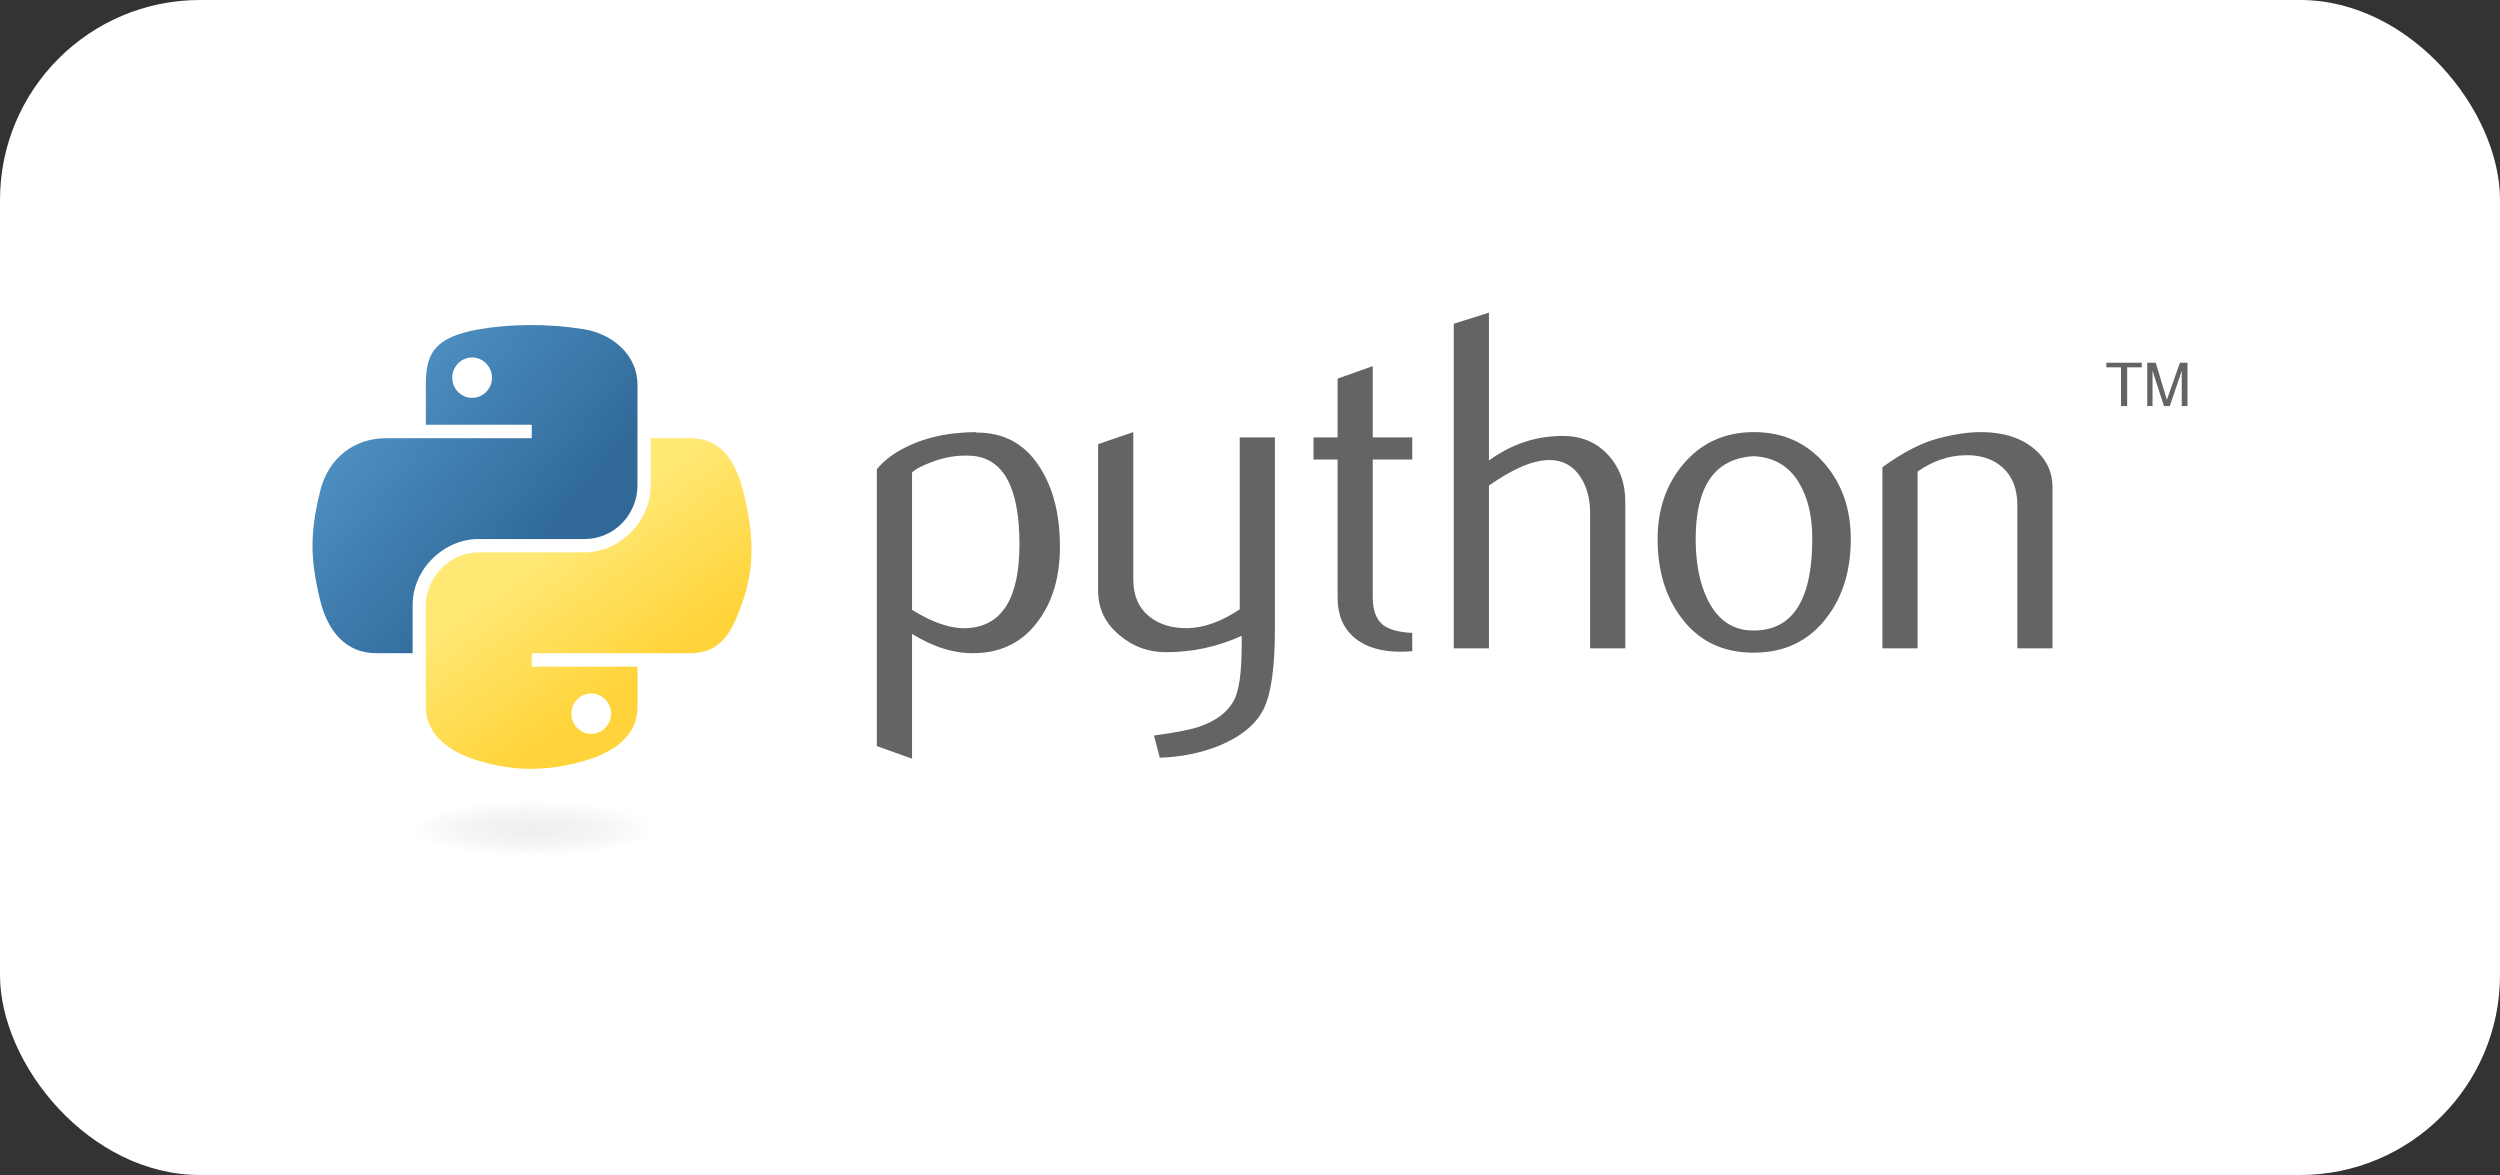 <svg width="200" height="94" viewBox="0 0 200 94" fill="none" xmlns="http://www.w3.org/2000/svg">
<rect x="0" y="0" width="200" height="94" fill="#333333" stroke="none"/>
<rect width="200" height="94" rx="16" fill="white"/>
<g clip-path="url(#clip0_0_121)">
<path d="M81.557 43.547C81.557 38.946 80.246 36.584 77.622 36.455C76.578 36.406 75.559 36.572 74.567 36.957C73.776 37.24 73.243 37.521 72.963 37.804V48.785C74.641 49.838 76.131 50.328 77.431 50.251C80.18 50.069 81.557 47.836 81.557 43.547ZM84.794 43.737C84.794 46.075 84.245 48.015 83.143 49.557C81.914 51.304 80.211 52.203 78.034 52.252C76.393 52.304 74.702 51.79 72.963 50.712V60.692L70.148 59.688V37.536C70.61 36.97 71.204 36.483 71.925 36.07C73.6 35.094 75.635 34.592 78.031 34.568L78.071 34.607C80.261 34.58 81.948 35.479 83.133 37.302C84.239 38.974 84.794 41.117 84.794 43.737ZM101.995 50.288C101.995 53.422 101.681 55.593 101.052 56.8C100.421 58.007 99.22 58.971 97.447 59.689C96.008 60.255 94.453 60.563 92.784 60.616L92.319 58.842C94.016 58.611 95.211 58.38 95.904 58.149C97.268 57.687 98.204 56.979 98.718 56.031C99.131 55.258 99.334 53.783 99.334 51.6V50.867C97.409 51.742 95.392 52.176 93.283 52.176C91.897 52.176 90.675 51.742 89.622 50.867C88.439 49.915 87.848 48.709 87.848 47.246V35.532L90.663 34.568V46.358C90.663 47.617 91.069 48.588 91.882 49.268C92.695 49.949 93.748 50.275 95.038 50.25C96.329 50.222 97.711 49.724 99.18 48.747V34.992H101.994V50.288H101.995ZM112.981 52.098C112.673 52.124 112.364 52.137 112.054 52.138C110.463 52.138 109.221 51.759 108.335 50.999C107.451 50.238 107.008 49.188 107.008 47.849V36.763H105.08V34.992H107.008V30.29L109.819 29.29V34.992H112.981V36.763H109.819V47.772C109.819 48.828 110.102 49.576 110.669 50.014C111.155 50.374 111.928 50.58 112.981 50.633V52.098H112.981ZM130.023 51.867H127.208V41.003C127.208 39.898 126.95 38.946 126.435 38.152C125.841 37.253 125.016 36.803 123.956 36.803C122.666 36.803 121.053 37.484 119.116 38.844V51.867H116.301V25.899L119.116 25.012V36.84C120.914 35.531 122.879 34.875 125.013 34.875C126.503 34.875 127.71 35.377 128.634 36.378C129.561 37.379 130.023 38.626 130.023 40.116V51.867H130.023ZM144.982 43.103C144.982 41.336 144.646 39.876 143.978 38.722C143.183 37.315 141.949 36.572 140.28 36.495C137.194 36.674 135.654 38.885 135.654 43.122C135.654 45.065 135.974 46.688 136.621 47.99C137.446 49.65 138.684 50.469 140.335 50.442C143.433 50.417 144.982 47.972 144.982 43.103ZM148.064 43.122C148.064 45.638 147.421 47.732 146.136 49.404C144.723 51.276 142.771 52.215 140.28 52.215C137.81 52.215 135.885 51.276 134.497 49.404C133.237 47.732 132.609 45.638 132.609 43.122C132.609 40.757 133.289 38.768 134.65 37.148C136.089 35.43 137.979 34.568 140.317 34.568C142.653 34.568 144.557 35.43 146.022 37.148C147.384 38.768 148.064 40.757 148.064 43.122ZM164.2 51.867H161.385V40.388C161.385 39.128 161.007 38.146 160.249 37.437C159.491 36.732 158.481 36.391 157.222 36.418C155.886 36.443 154.614 36.88 153.407 37.727V51.867H150.592V37.379C152.212 36.2 153.702 35.43 155.063 35.07C156.347 34.734 157.481 34.568 158.457 34.568C159.125 34.568 159.753 34.632 160.344 34.762C161.45 35.017 162.349 35.491 163.042 36.187C163.815 36.957 164.2 37.881 164.2 38.962V51.867Z" fill="#646464"/>
<path d="M169.68 32.483H170.174V29.388H171.342V29.019H168.511V29.388H169.68V32.483H169.68ZM171.78 32.483H172.202V29.657L173.117 32.483H173.586L174.54 29.666V32.483H174.999V29.02H174.391L173.349 31.987L172.46 29.02H171.78V32.483Z" fill="#646464"/>
<path d="M42.35 26.003C40.902 26.01 39.519 26.133 38.302 26.349C34.718 26.982 34.067 28.308 34.067 30.752V33.981H42.538V35.057H30.888C28.426 35.057 26.27 36.536 25.596 39.351C24.819 42.578 24.784 44.591 25.596 47.96C26.198 50.468 27.637 52.255 30.098 52.255H33.011V48.385C33.011 45.589 35.43 43.123 38.302 43.123H46.763C49.118 43.123 50.998 41.184 50.998 38.818V30.752C50.998 28.456 49.062 26.732 46.763 26.349C45.308 26.107 43.798 25.996 42.35 26.003ZM37.769 28.599C38.644 28.599 39.358 29.326 39.358 30.219C39.358 31.108 38.644 31.828 37.769 31.828C36.891 31.828 36.18 31.108 36.18 30.219C36.18 29.326 36.891 28.599 37.769 28.599Z" fill="url(#paint0_linear_0_121)"/>
<path d="M52.055 35.057V38.818C52.055 41.734 49.583 44.189 46.763 44.189H38.303C35.985 44.189 34.067 46.172 34.067 48.493V56.559C34.067 58.855 36.063 60.205 38.303 60.863C40.984 61.652 43.555 61.794 46.763 60.863C48.896 60.246 50.999 59.003 50.999 56.559V53.331H42.538V52.255H55.234C57.696 52.255 58.613 50.538 59.469 47.96C60.354 45.307 60.316 42.755 59.469 39.351C58.861 36.901 57.699 35.057 55.234 35.057H52.055ZM47.296 55.483C48.174 55.483 48.886 56.202 48.886 57.092C48.886 57.985 48.174 58.711 47.296 58.711C46.421 58.711 45.707 57.985 45.707 57.092C45.707 56.203 46.422 55.483 47.296 55.483Z" fill="url(#paint1_linear_0_121)"/>
<path opacity="0.444" d="M53.985 66.347C53.985 67.562 48.903 68.548 42.634 68.548C36.364 68.548 31.282 67.562 31.282 66.347C31.282 65.131 36.364 64.145 42.634 64.145C48.903 64.145 53.985 65.131 53.985 66.347Z" fill="url(#paint2_radial_0_121)"/>
</g>
<defs>
<linearGradient id="paint0_linear_0_121" x1="24.165" y1="27.011" x2="43.697" y2="43.654" gradientUnits="userSpaceOnUse">
<stop stop-color="#5A9FD4"/>
<stop offset="1" stop-color="#306998"/>
</linearGradient>
<linearGradient id="paint1_linear_0_121" x1="51.027" y1="54.029" x2="44.019" y2="44.21" gradientUnits="userSpaceOnUse">
<stop stop-color="#FFD43B"/>
<stop offset="1" stop-color="#FFE873"/>
</linearGradient>
<radialGradient id="paint2_radial_0_121" cx="0" cy="0" r="1" gradientUnits="userSpaceOnUse" gradientTransform="translate(42.63 66.296) rotate(-90) scale(2.201 9.675)">
<stop stop-color="#B8B8B8" stop-opacity="0.498"/>
<stop offset="1" stop-color="#7F7F7F" stop-opacity="0"/>
</radialGradient>
<clipPath id="clip0_0_121">
<rect width="150" height="43.56" fill="white" transform="translate(25 25)"/>
</clipPath>
</defs>
</svg>
